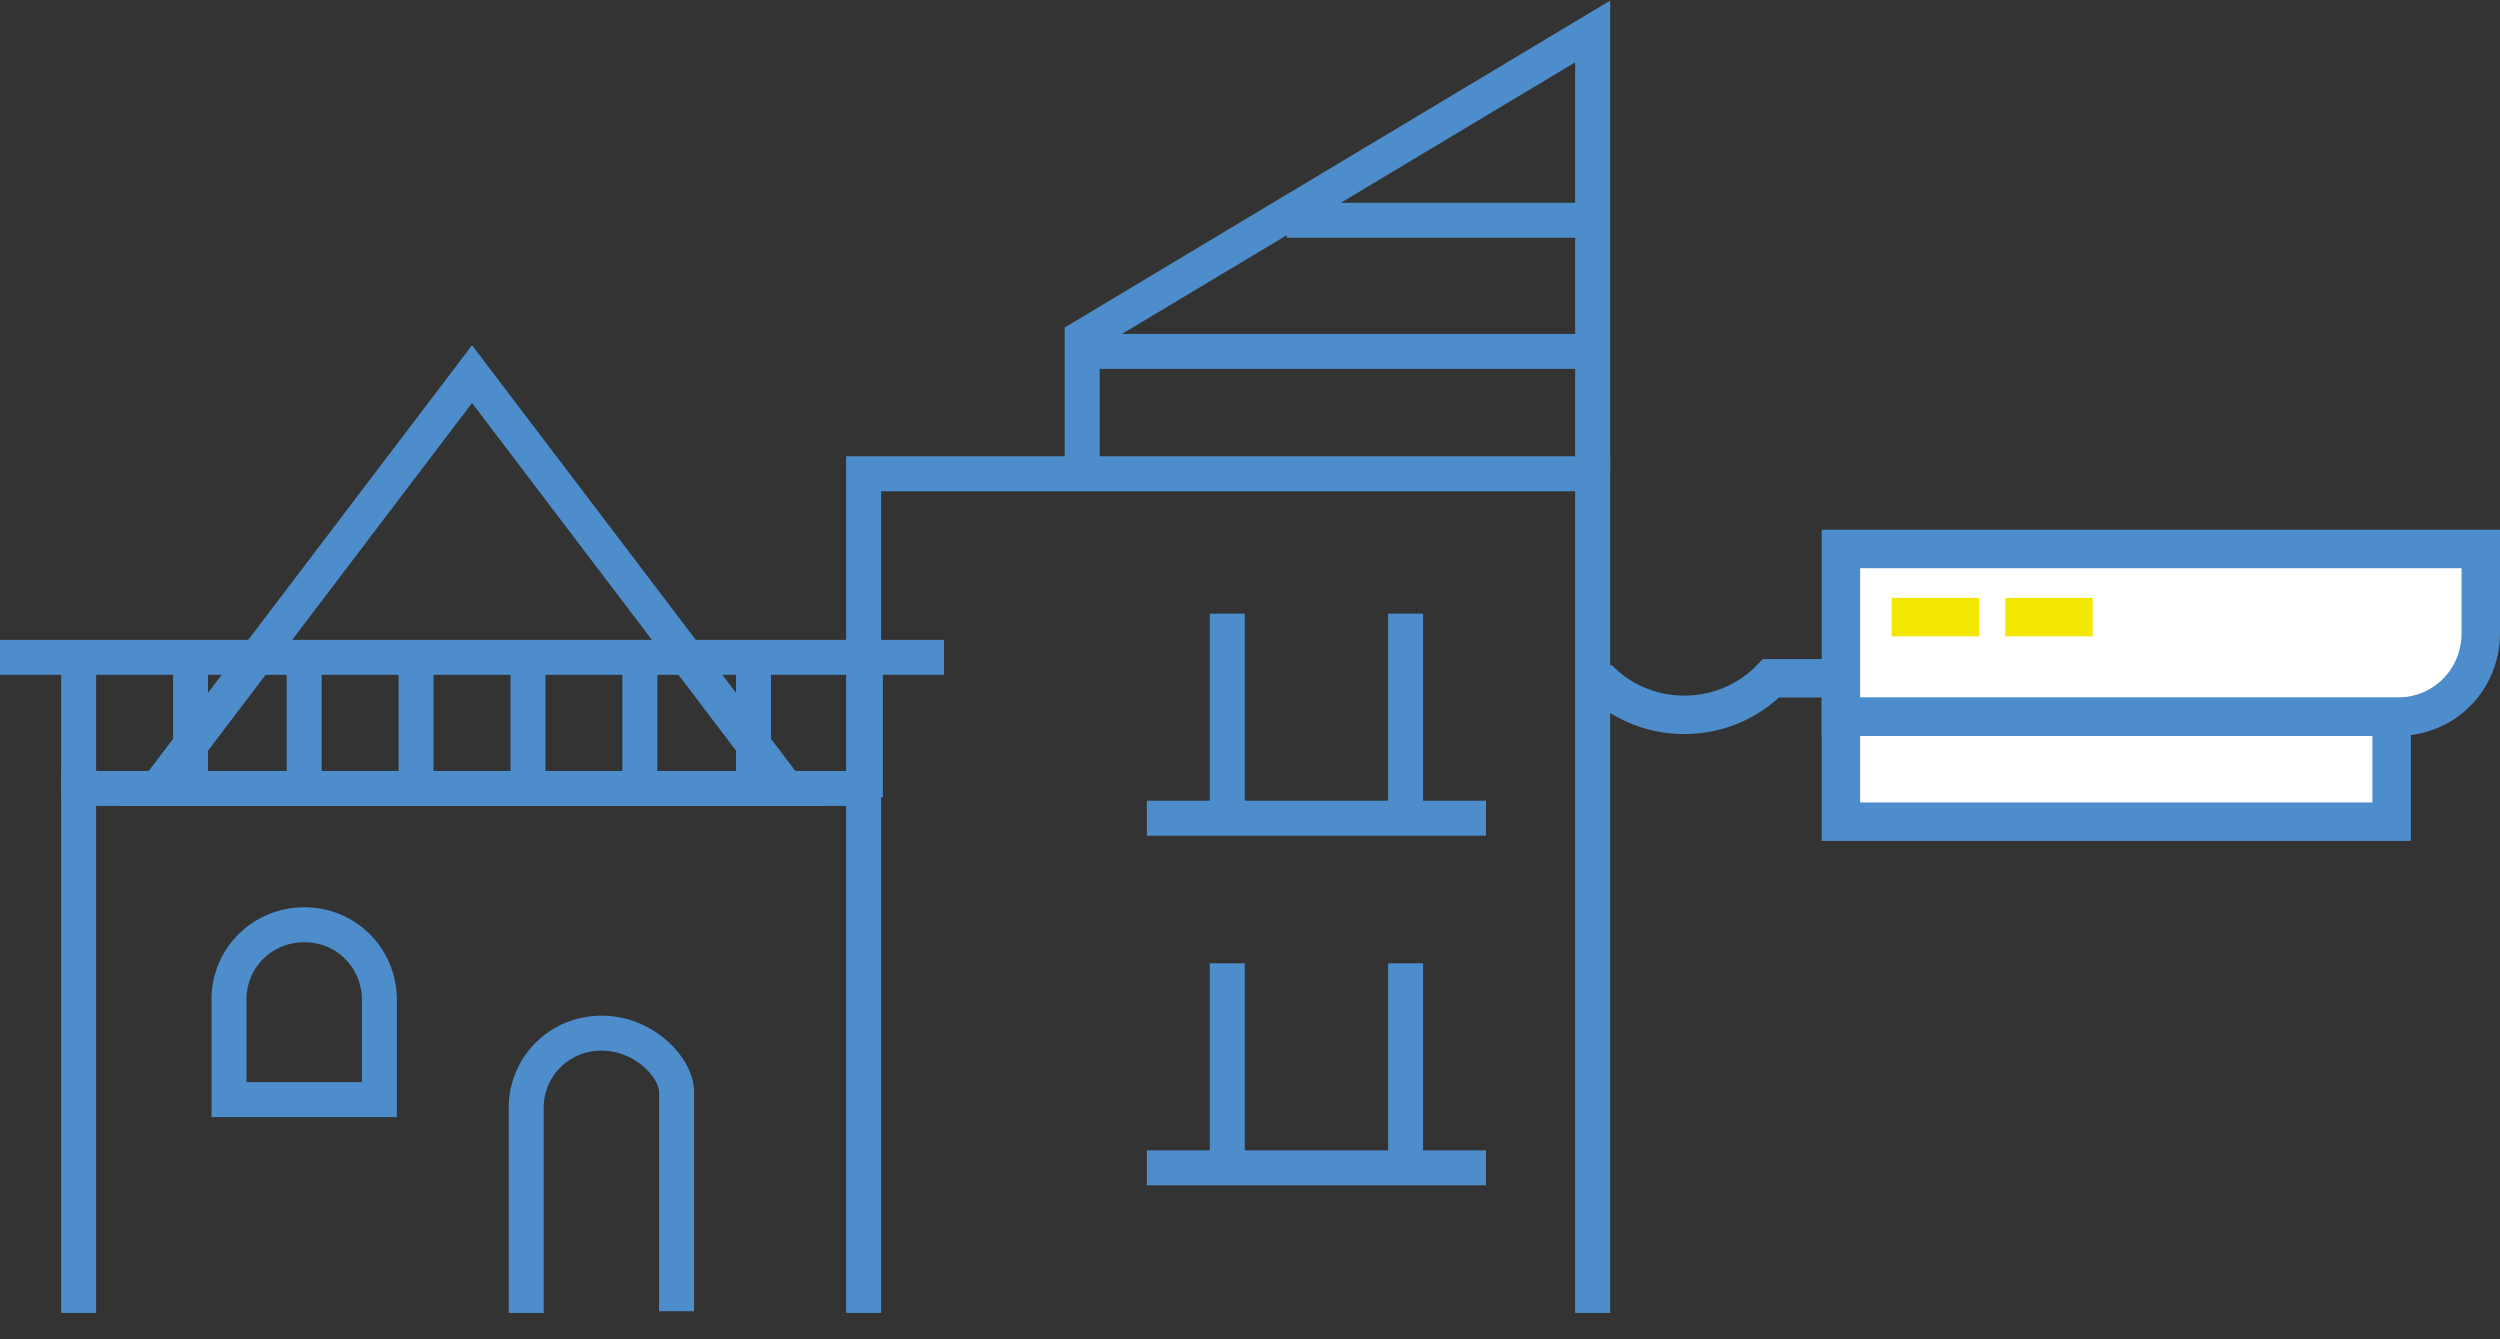 <?xml version="1.0" encoding="utf-8"?>
<!-- Generator: Adobe Illustrator 26.0.2, SVG Export Plug-In . SVG Version: 6.00 Build 0)  -->
<svg version="1.1" id="Livello_1" xmlns="http://www.w3.org/2000/svg" xmlns:xlink="http://www.w3.org/1999/xlink" x="0px" y="0px"
	 viewBox="0 0 143 76.6" style="enable-background:new 0 0 143 76.6;" xml:space="preserve">
<rect x="0" y="0" width="143" height="76.6" fill="#333333" stroke="none"/>
<style type="text/css">
	.st0{clip-path:url(#SVGID_00000104686717367792842700000003176989086177548955_);}
	.st1{fill:#FFFFFF;stroke:#4D8DCB;stroke-width:2.2;}
	.st2{fill:#F3E600;}
	.st3{clip-path:url(#SVGID_00000155121290650821983360000010964616946553883562_);}
	.st4{fill:none;stroke:#4D8DCB;stroke-width:2.2;}
	.st5{fill:none;stroke:#4D8DCB;stroke-width:2;}
	.st6{clip-path:url(#SVGID_00000119829066708006290060000017872663182580521655_);}
	.st7{clip-path:url(#SVGID_00000083080100801717942740000000961782347533486225_);}
</style>
<g id="Livello_2_00000019657445458552650660000004655669668421788586_">
	<g id="Livello_1-2">
		<g>
			<defs>
				<rect id="SVGID_1_" y="0" width="143" height="76.6"/>
			</defs>
			<clipPath id="SVGID_00000085241088125972605700000000350638458206805944_">
				<use xlink:href="#SVGID_1_"  style="overflow:visible;"/>
			</clipPath>
			<g style="clip-path:url(#SVGID_00000085241088125972605700000000350638458206805944_);">
				<path class="st1" d="M105.3,31.4V41h31.8c2.7,0,4.8-2.1,4.8-4.8c0,0,0,0,0,0v-4.8H105.3z"/>
			</g>
		</g>
		<rect x="105.3" y="41" class="st1" width="31.5" height="6"/>
		<rect x="108.2" y="34.2" class="st2" width="5" height="2.2"/>
		<rect x="114.7" y="34.2" class="st2" width="5" height="2.2"/>
		<g>
			<defs>
				<rect id="SVGID_00000070829170155632770270000007761639621039121850_" y="0" width="143" height="76.6"/>
			</defs>
			<clipPath id="SVGID_00000041985732245851310170000009551079559112229255_">
				<use xlink:href="#SVGID_00000070829170155632770270000007761639621039121850_"  style="overflow:visible;"/>
			</clipPath>
			<g style="clip-path:url(#SVGID_00000041985732245851310170000009551079559112229255_);">
				<path class="st4" d="M106.1,38.8h-4.8c-2.6,2.7-7,2.8-9.7,0.2c-0.1-0.1-0.1-0.1-0.2-0.2"/>
				<polyline class="st5" points="49.4,75.1 49.4,27.1 91.1,27.1 91.1,75.1 				"/>
				<polyline class="st5" points="61.9,27 61.9,19.3 91.1,1.8 91.1,27 				"/>
			</g>
		</g>
		<polygon class="st5" points="27,21.4 9,45.1 45,45.1 		"/>
		<g>
			<defs>
				<rect id="SVGID_00000067951234895096188530000014646079659052007352_" y="0" width="143" height="76.6"/>
			</defs>
			<clipPath id="SVGID_00000025408311334877428310000005647252990582260634_">
				<use xlink:href="#SVGID_00000067951234895096188530000014646079659052007352_"  style="overflow:visible;"/>
			</clipPath>
			<g style="clip-path:url(#SVGID_00000025408311334877428310000005647252990582260634_);">
				<polyline class="st5" points="4.5,75.1 4.5,45.1 49.5,45.1 				"/>
			</g>
		</g>
		<line class="st5" x1="4.5" y1="45.6" x2="4.5" y2="37.6"/>
		<line class="st5" x1="10.9" y1="45.6" x2="10.9" y2="37.6"/>
		<line class="st5" x1="17.4" y1="45.6" x2="17.4" y2="37.6"/>
		<line class="st5" x1="23.8" y1="45.6" x2="23.8" y2="37.6"/>
		<line class="st5" x1="30.2" y1="45.6" x2="30.2" y2="37.6"/>
		<line class="st5" x1="36.6" y1="45.6" x2="36.6" y2="37.6"/>
		<line class="st5" x1="43.1" y1="45.6" x2="43.1" y2="37.6"/>
		<line class="st5" x1="49.5" y1="45.6" x2="49.5" y2="37.6"/>
		<g>
			<defs>
				<rect id="SVGID_00000048463792274046311590000002734577299128498353_" y="0" width="143" height="76.6"/>
			</defs>
			<clipPath id="SVGID_00000175282544232902154930000018190675727872247480_">
				<use xlink:href="#SVGID_00000048463792274046311590000002734577299128498353_"  style="overflow:visible;"/>
			</clipPath>
			<g style="clip-path:url(#SVGID_00000175282544232902154930000018190675727872247480_);">
				<line class="st5" x1="0" y1="37.6" x2="54" y2="37.6"/>
				<path class="st5" d="M21.7,62.9v-5.5c0.1-2.4-1.7-4.4-4.1-4.5s-4.4,1.7-4.5,4.1c0,0.1,0,0.3,0,0.4v5.5L21.7,62.9z"/>
				<path class="st5" d="M38.7,75V62.6c0.1-1.4-1.7-3.4-4.1-3.5c-2.4-0.1-4.4,1.7-4.5,4.1c0,0.1,0,0.3,0,0.4l0,11.5"/>
			</g>
		</g>
		<line class="st5" x1="65.6" y1="46.8" x2="85" y2="46.8"/>
		<line class="st5" x1="70.2" y1="46.8" x2="70.2" y2="35.1"/>
		<line class="st5" x1="80.4" y1="46.8" x2="80.4" y2="35.1"/>
		<line class="st5" x1="65.6" y1="66.8" x2="85" y2="66.8"/>
		<line class="st5" x1="70.2" y1="66.8" x2="70.2" y2="55.1"/>
		<line class="st5" x1="80.4" y1="66.8" x2="80.4" y2="55.1"/>
		<line class="st5" x1="61.6" y1="20.1" x2="91.6" y2="20.1"/>
		<line class="st5" x1="73.6" y1="12.6" x2="91.6" y2="12.6"/>
	</g>
</g>
</svg>
